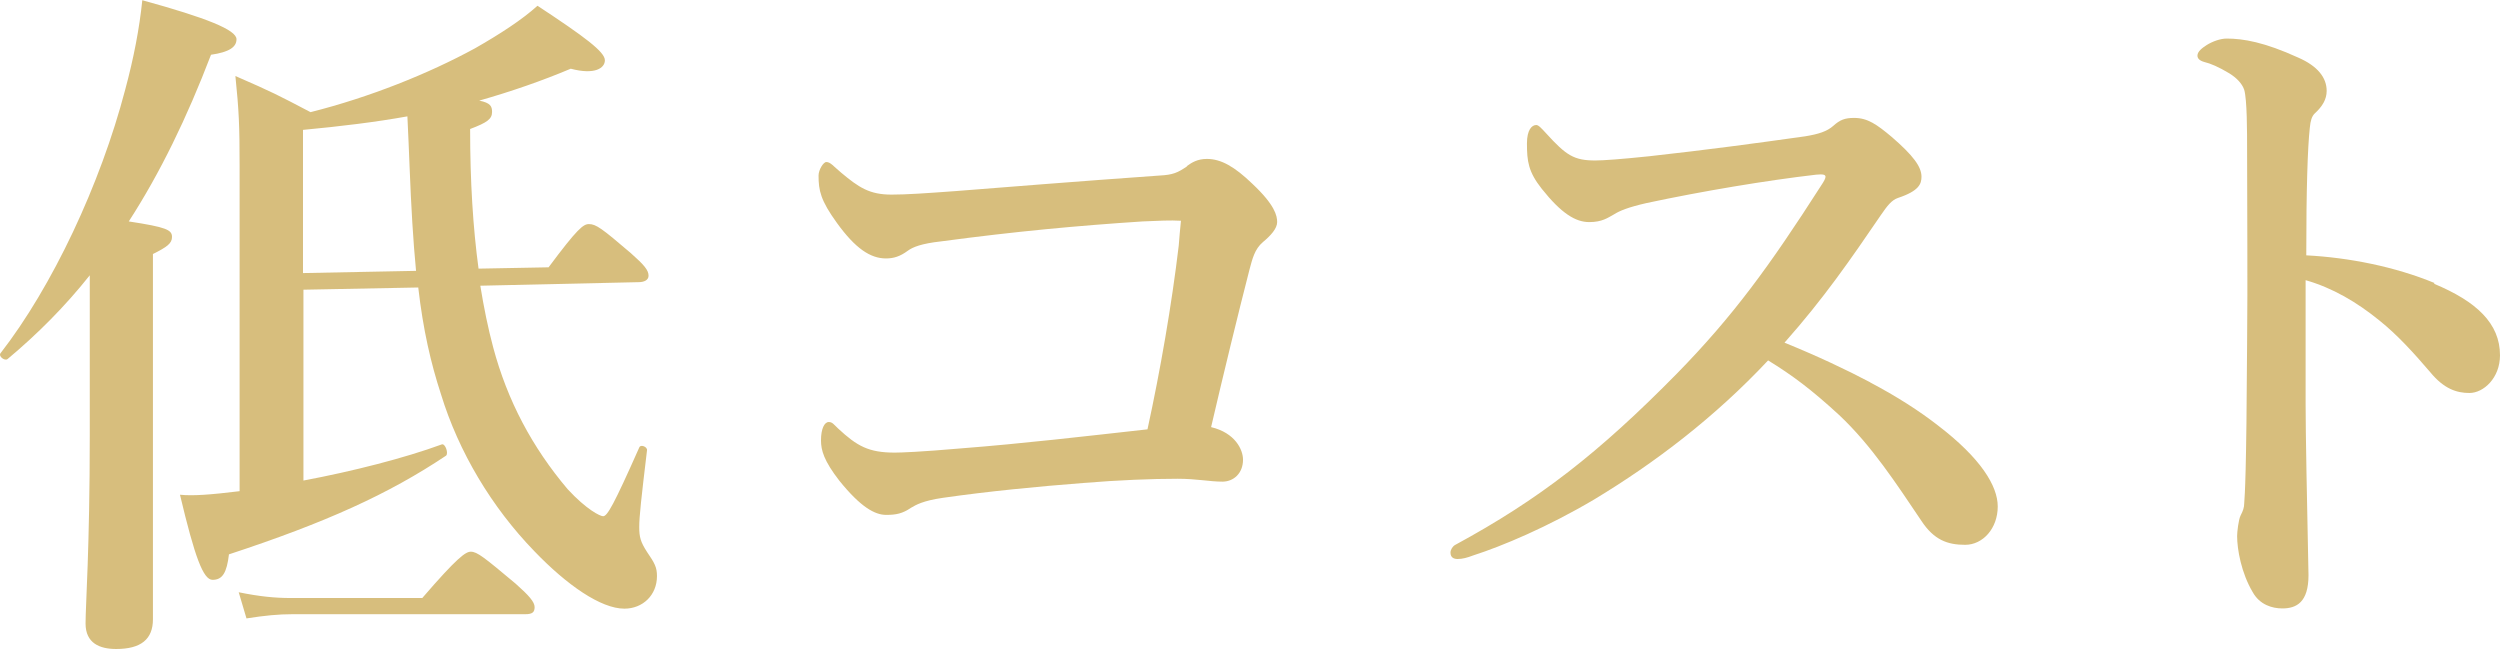 <?xml version="1.0" encoding="UTF-8"?>
<svg id="_レイヤー_2" data-name="レイヤー 2" xmlns="http://www.w3.org/2000/svg" viewBox="0 0 112.79 29.28">
  <defs>
    <style>
      .cls-1 {
        fill: #d7be7d;
      }
    </style>
  </defs>
  <g id="text">
    <g id="BENEFIT">
      <g>
        <path class="cls-1" d="M4.05,12.42c-1.12,1.41-2.37,2.66-3.71,3.78-.13.1-.42-.13-.32-.26,2.34-3.01,4.51-7.62,5.63-11.9.38-1.41.64-2.75.77-4.03,2.91.8,4.25,1.34,4.25,1.76,0,.35-.32.58-1.15.7-1.09,2.85-2.3,5.34-3.71,7.52,1.7.26,1.95.38,1.95.7,0,.29-.22.45-.86.77v16.48c0,.9-.54,1.34-1.66,1.34-.74,0-1.38-.26-1.38-1.15,0-.83.19-3.39.19-8.48v-7.23ZM24.75,12.06c1.31-1.76,1.57-1.95,1.82-1.95.32,0,.58.19,1.89,1.31.61.54.8.77.8,1.02,0,.19-.19.29-.45.29l-7.14.16c.16.99.35,1.92.58,2.78.64,2.4,1.76,4.51,3.36,6.4.86.93,1.47,1.22,1.6,1.22.19,0,.48-.51,1.63-3.1.06-.16.38-.03.35.13-.26,2.18-.35,2.98-.35,3.46,0,.45.06.67.35,1.12.35.51.45.7.45,1.09,0,.86-.64,1.47-1.47,1.47-1.06,0-2.59-1.06-4.06-2.59-1.92-1.98-3.42-4.48-4.22-7.1-.45-1.38-.8-2.88-1.02-4.8l-5.18.1v8.61c2.24-.42,4.58-1.02,6.24-1.63.16-.06.32.42.19.51-2.59,1.73-5.41,3.01-9.79,4.45-.1.83-.29,1.15-.74,1.15-.42,0-.8-1.02-1.47-3.84.58.06,1.38,0,2.69-.16V7.49c0-1.82-.03-2.5-.19-4.06,1.7.74,1.92.86,3.39,1.63,2.66-.67,5.31-1.73,7.42-2.88,1.12-.64,2.11-1.28,2.82-1.92,2.14,1.41,3.04,2.08,3.04,2.46,0,.35-.45.67-1.54.38-1.28.54-2.66,1.02-4.13,1.44.51.1.58.26.58.51,0,.32-.22.48-.99.77,0,2.37.13,4.45.38,6.3l3.17-.06ZM19.06,26.97c1.57-1.82,1.95-2.08,2.18-2.08.29,0,.61.26,2.02,1.44.61.54.86.83.86,1.06s-.1.32-.42.32h-10.5c-.64,0-1.25.06-2.08.19l-.35-1.18c.93.19,1.63.26,2.34.26h5.95ZM18.77,12.22c-.13-1.34-.22-2.88-.29-4.67-.03-.74-.06-1.5-.1-2.3-1.44.26-3.01.45-4.71.61v6.46l5.09-.1Z"/>
        <path class="cls-1" d="M53.55,7.49c.22-.16.48-.32.9-.32.64,0,1.25.35,2.05,1.12,1.02.96,1.12,1.44,1.12,1.73s-.29.61-.64.9c-.38.32-.48.77-.61,1.25-.48,1.86-1.21,4.86-1.73,7.1,1.09.26,1.44,1.02,1.44,1.47,0,.61-.42.99-.93.99-.58,0-1.15-.13-2.02-.13-1.18,0-2.66.06-4.25.19-2.08.16-4.32.38-6.34.67-.9.13-1.22.32-1.44.45-.38.26-.67.32-1.12.32-.51,0-1.15-.35-2.11-1.54-.7-.9-.83-1.38-.83-1.82,0-.54.16-.83.35-.83.16,0,.22.1.42.29.86.8,1.38,1.09,2.56,1.09.26,0,1.15-.03,2.98-.19,2.82-.22,5.54-.54,8.42-.86.58-2.66,1.09-5.6,1.41-8.29.03-.38.06-.74.1-1.12-.48-.03-1.02,0-1.73.03-2.91.19-5.73.45-9.09.9-.9.1-1.28.26-1.5.42-.35.26-.64.35-.99.35-.7,0-1.38-.45-2.21-1.6-.74-1.02-.83-1.47-.83-2.14,0-.26.22-.61.35-.61.19,0,.32.19.67.48.8.67,1.28.99,2.27.99.67,0,1.54-.06,2.91-.16,1.66-.13,5.63-.45,9.18-.7.61-.03.83-.13,1.25-.42Z"/>
        <path class="cls-1" d="M84.37,17.25c1.21.64,2.21,1.28,3.07,1.95,1.92,1.47,2.69,2.72,2.69,3.65,0,.99-.67,1.73-1.47,1.73s-1.41-.22-1.98-1.09c-1.12-1.66-2.24-3.39-3.71-4.77-1.25-1.15-2.11-1.79-3.2-2.46-2.4,2.56-5.09,4.61-7.84,6.27-2.11,1.25-4.16,2.11-5.47,2.53-.26.1-.48.16-.7.16-.16,0-.32-.06-.32-.29,0-.13.1-.29.22-.35,3.78-2.05,6.46-4.13,10.01-7.74,2.53-2.59,4.16-4.83,6.5-8.48.13-.19.19-.32.19-.38,0-.1-.1-.13-.42-.1-2.24.26-5.12.74-7.65,1.28-.83.19-1.22.35-1.47.51-.29.16-.54.35-1.12.35-.61,0-1.25-.38-2.14-1.5-.61-.77-.67-1.25-.67-2.05,0-.61.22-.83.42-.83.1,0,.22.13.45.38.9.99,1.25,1.22,2.21,1.22.38,0,1.18-.06,2.43-.19,2.62-.29,4.77-.58,7.04-.9.61-.1.99-.22,1.28-.48.29-.26.51-.35.93-.35.61,0,1.02.29,1.7.86.96.83,1.34,1.34,1.34,1.79,0,.32-.1.64-1.06.96-.29.1-.48.35-.77.77-1.38,2.02-2.56,3.74-4.35,5.76,1.5.61,2.79,1.22,3.87,1.79Z"/>
        <path class="cls-1" d="M109.81,12.8c1.92.8,2.98,1.79,2.98,3.23,0,1.02-.74,1.7-1.38,1.7-.58,0-1.15-.19-1.76-.93-.77-.9-1.5-1.7-2.3-2.34-1.02-.83-2.11-1.47-3.33-1.82v5.57c0,1.34.06,4.29.13,7.74,0,1.22-.54,1.5-1.18,1.5-.45,0-1.02-.16-1.34-.74-.51-.86-.7-1.92-.7-2.53,0-.16.06-.74.16-.93.1-.19.16-.35.16-.54.03-.42.1-1.31.13-7.17.03-3.04,0-5.76,0-8.77,0-.83,0-2.27-.13-2.72-.1-.29-.35-.54-.67-.74-.48-.29-.86-.45-1.12-.51-.22-.06-.32-.16-.32-.29,0-.19.22-.35.42-.48.26-.16.61-.29.9-.29.74,0,1.7.16,3.23.86.87.38,1.28.9,1.28,1.5,0,.38-.19.7-.54,1.02-.13.13-.19.32-.22.64-.1.9-.16,2.78-.16,5.76,1.92.1,4,.51,5.79,1.25Z"/>
      </g>
    </g>
  </g>
</svg>